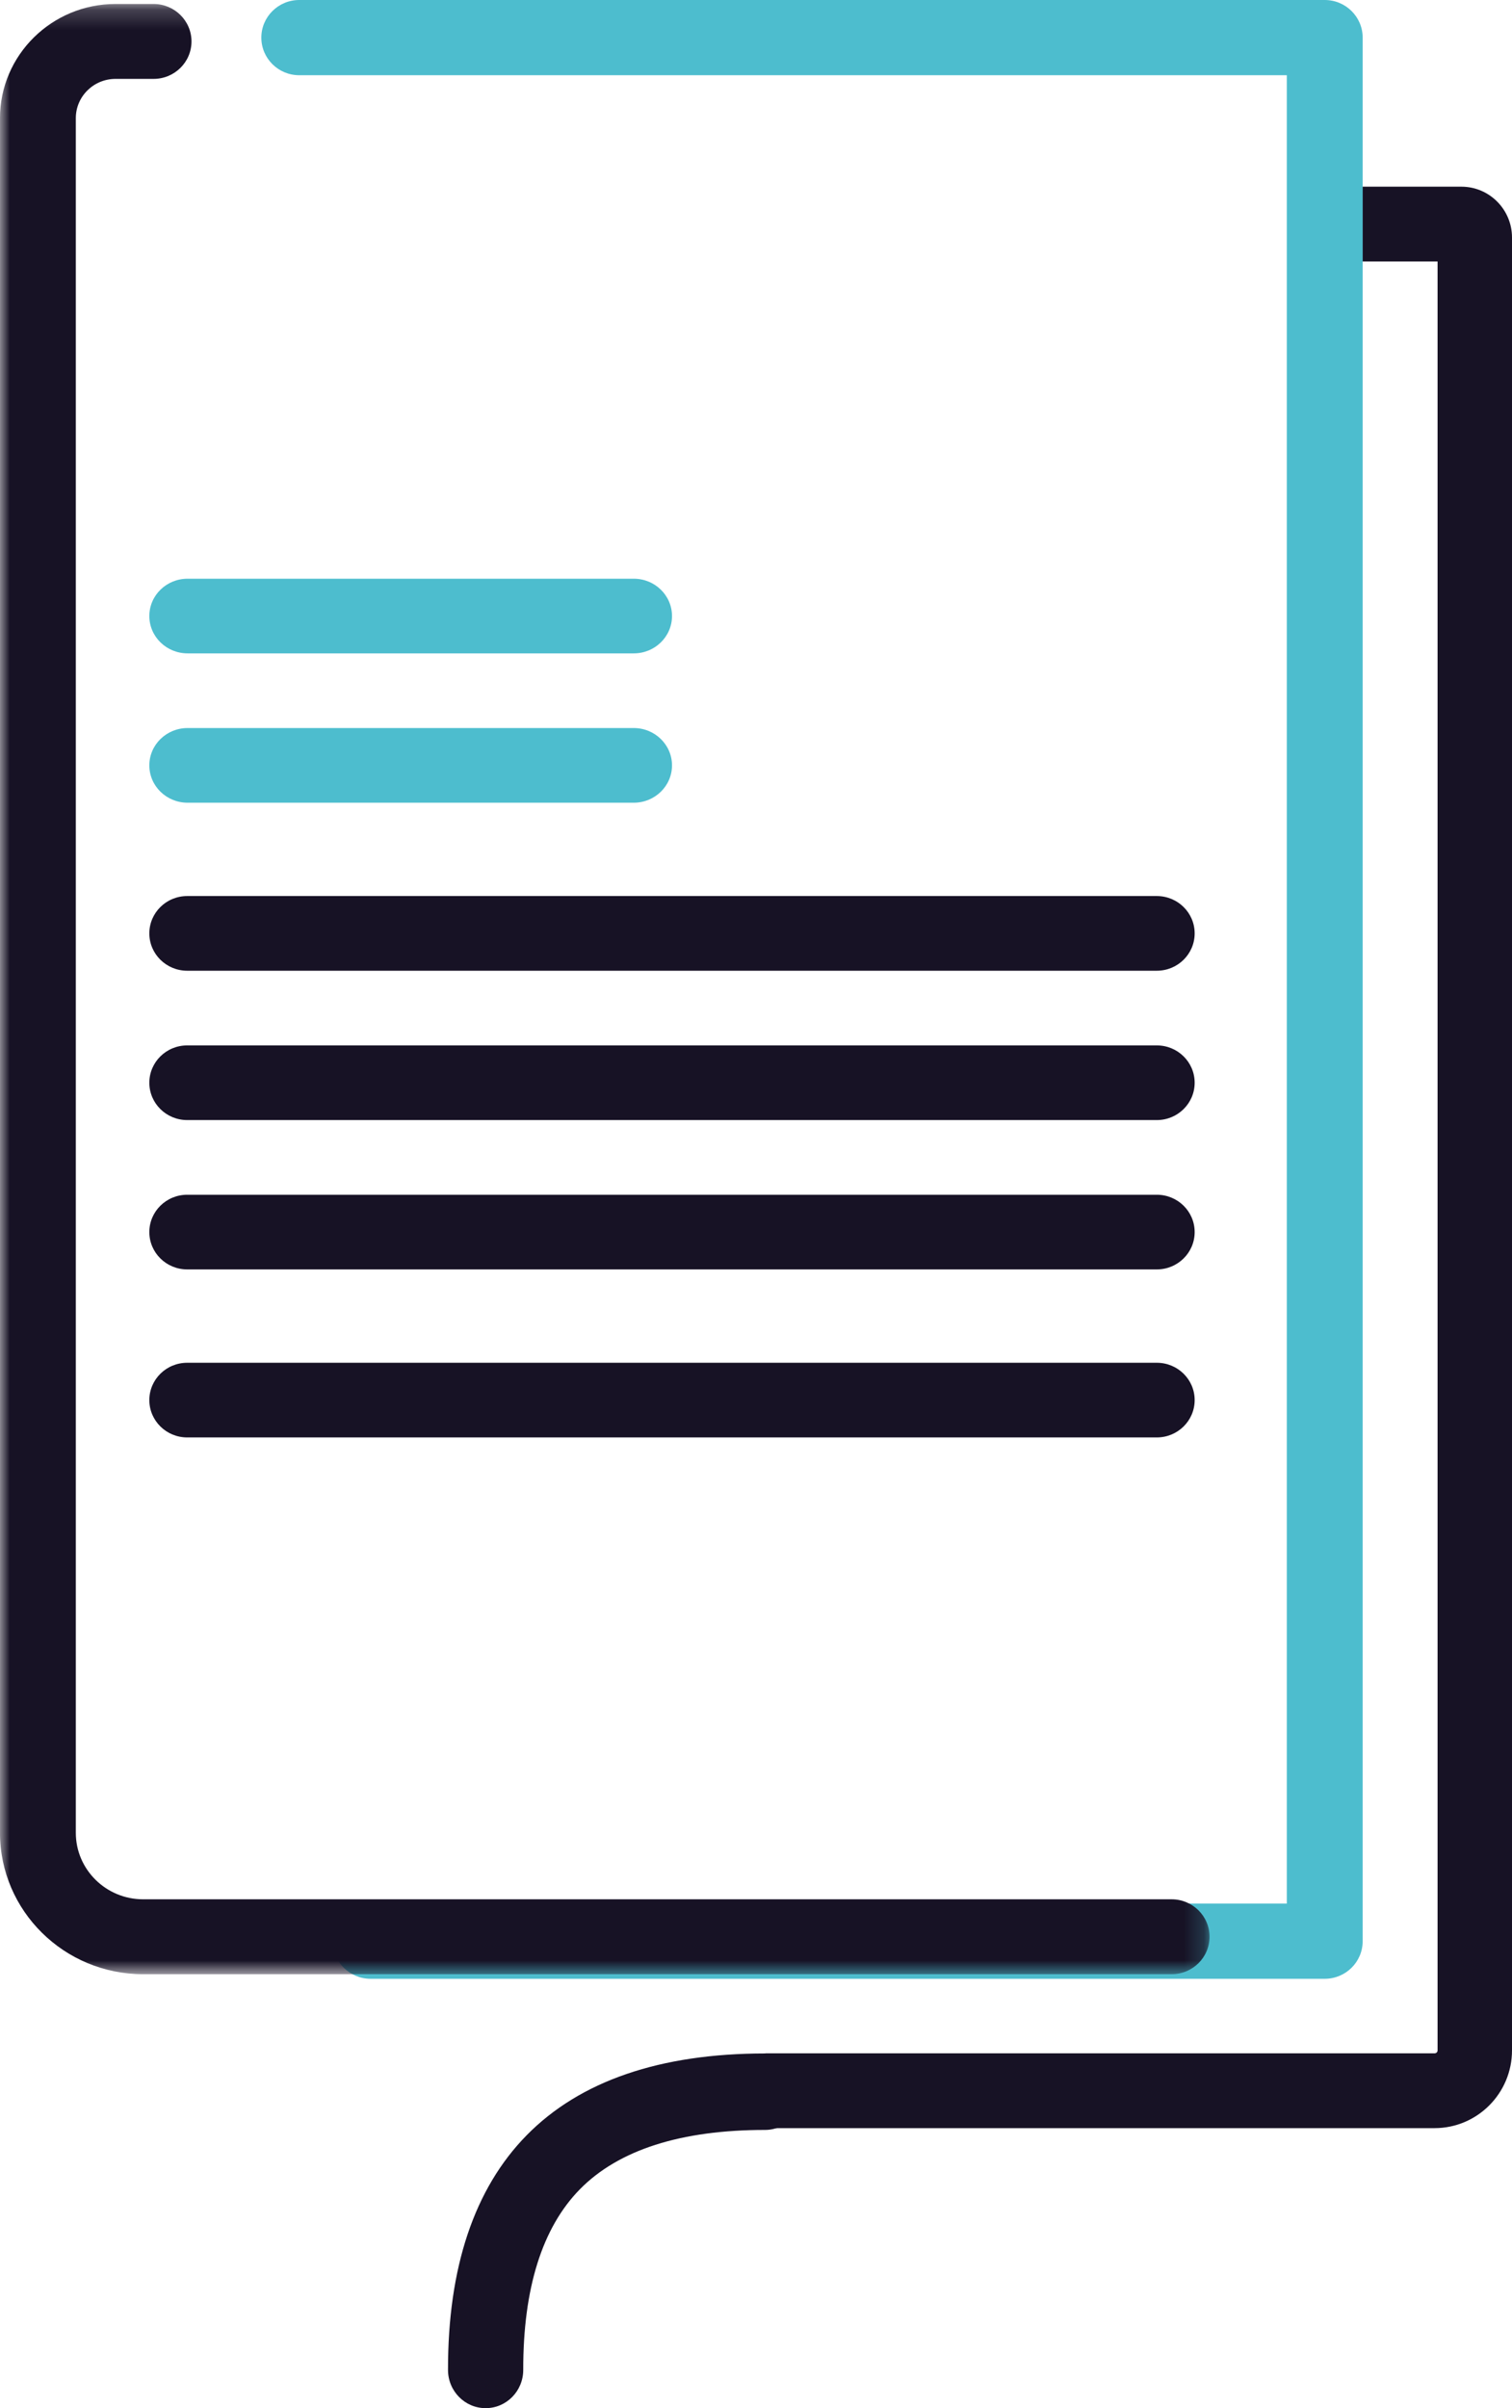 <?xml version="1.0" encoding="UTF-8"?>
<svg width="76px" height="121px" viewBox="0 0 76 121" version="1.1" xmlns="http://www.w3.org/2000/svg" xmlns:xlink="http://www.w3.org/1999/xlink">
    <!-- Generator: Sketch 52.6 (67491) - http://www.bohemiancoding.com/sketch -->
    <title>Publication-Icon</title>
    <desc>Created with Sketch.</desc>
    <defs>
        <polygon id="path-1" points="0 0.2 60.797 0.2 60.797 99.196 0 99.196"></polygon>
    </defs>
    <g id="V4" stroke="none" stroke-width="1" fill="none" fill-rule="evenodd">
        <g id="1.0)-Homepage-V7-1" transform="translate(-1135, -2670)">
            <g id="What-we-do" transform="translate(-325, 1275)">
                <g id="Copy-1-Copy-3" transform="translate(1425, 1350)">
                    <g id="Publication-Icon" transform="translate(35, 45)">
                        <g id="Group-22">
                            <path d="M72.11,106.93 L38.469,106.93 L38.469,103.172 L72.11,103.172 C72.192,103.172 72.259,103.107 72.259,103.025 L72.259,13.138 L68.493,13.138 L68.493,9.38 L73.457,9.38 C74.859,9.38 76,10.526 76,11.934 L76,103.025 C76,105.179 74.255,106.93 72.11,106.93" id="Fill-1" fill="#171225"></path>
                            <path d="M24.409,121 C23.367,121 22.52,120.142 22.519,119.082 C22.51,113.933 23.841,109.965 26.474,107.286 C29.154,104.56 33.184,103.178 38.455,103.178 C39.499,103.178 40.346,104.037 40.346,105.099 C40.346,106.159 39.499,107.02 38.455,107.02 C34.224,107.02 31.096,108.022 29.15,109.999 C27.253,111.93 26.294,114.984 26.3,119.077 C26.302,120.137 25.457,120.999 24.413,121 L24.409,121 Z" id="Fill-3" fill="#171225"></path>
                            <path d="M66.587,99.426 L18.629,99.426 C17.575,99.426 16.723,98.581 16.723,97.536 C16.723,96.492 17.575,95.646 18.629,95.646 L64.681,95.646 L64.681,3.78 L15.042,3.78 C13.99,3.78 13.136,2.935 13.136,1.89 C13.136,0.847 13.99,0 15.042,0 L66.587,0 C67.64,0 68.494,0.847 68.494,1.89 L68.494,97.536 C68.494,98.581 67.64,99.426 66.587,99.426" id="Fill-5" fill="#4DBDCE"></path>
                            <g id="Group-9">
                                <mask id="mask-2" fill="white">
                                    <use xlink:href="#path-1"></use>
                                </mask>
                                <g id="Clip-8"></g>
                                <path d="M58.891,99.196 L7.193,99.196 C3.227,99.196 -0.001,96.01 -0.001,92.092 L-0.001,5.934 C-0.001,2.772 2.604,0.2 5.806,0.2 L7.72,0.2 C8.772,0.2 9.625,1.044 9.625,2.082 C9.625,3.122 8.772,3.964 7.72,3.964 L5.806,3.964 C4.706,3.964 3.811,4.847 3.811,5.934 L3.811,92.092 C3.811,93.934 5.33,95.432 7.193,95.432 L58.891,95.432 C59.943,95.432 60.797,96.274 60.797,97.314 C60.797,98.354 59.943,99.196 58.891,99.196" id="Fill-7" fill="#171225" mask="url(#mask-2)"></path>
                            </g>
                            <path d="M31.856,32.829 L9.428,32.829 C8.367,32.829 7.506,31.99 7.506,30.953 C7.506,29.917 8.367,29.078 9.428,29.078 L31.856,29.078 C32.917,29.078 33.778,29.917 33.778,30.953 C33.778,31.99 32.917,32.829 31.856,32.829" id="Fill-10" fill="#4DBDCE"></path>
                            <path d="M31.856,40.333 L9.428,40.333 C8.367,40.333 7.506,39.494 7.506,38.457 C7.506,37.421 8.367,36.581 9.428,36.581 L31.856,36.581 C32.917,36.581 33.778,37.421 33.778,38.457 C33.778,39.494 32.917,40.333 31.856,40.333" id="Fill-12" fill="#4DBDCE"></path>
                            <path d="M58.146,48.775 L9.409,48.775 C8.359,48.775 7.506,47.936 7.506,46.899 C7.506,45.862 8.359,45.023 9.409,45.023 L58.146,45.023 C59.197,45.023 60.049,45.862 60.049,46.899 C60.049,47.936 59.197,48.775 58.146,48.775" id="Fill-14" fill="#171225"></path>
                            <path d="M58.146,56.279 L9.409,56.279 C8.359,56.279 7.506,55.44 7.506,54.403 C7.506,53.366 8.359,52.527 9.409,52.527 L58.146,52.527 C59.197,52.527 60.049,53.366 60.049,54.403 C60.049,55.44 59.197,56.279 58.146,56.279" id="Fill-16" fill="#171225"></path>
                            <path d="M58.146,63.783 L9.409,63.783 C8.359,63.783 7.506,62.944 7.506,61.907 C7.506,60.87 8.359,60.031 9.409,60.031 L58.146,60.031 C59.197,60.031 60.049,60.87 60.049,61.907 C60.049,62.944 59.197,63.783 58.146,63.783" id="Fill-18" fill="#171225"></path>
                            <path d="M58.146,72.225 L9.409,72.225 C8.359,72.225 7.506,71.386 7.506,70.349 C7.506,69.312 8.359,68.473 9.409,68.473 L58.146,68.473 C59.197,68.473 60.049,69.312 60.049,70.349 C60.049,71.386 59.197,72.225 58.146,72.225" id="Fill-20" fill="#171225"></path>
                        </g>
                    </g>
                </g>
            </g>
        </g>
    </g>
</svg>